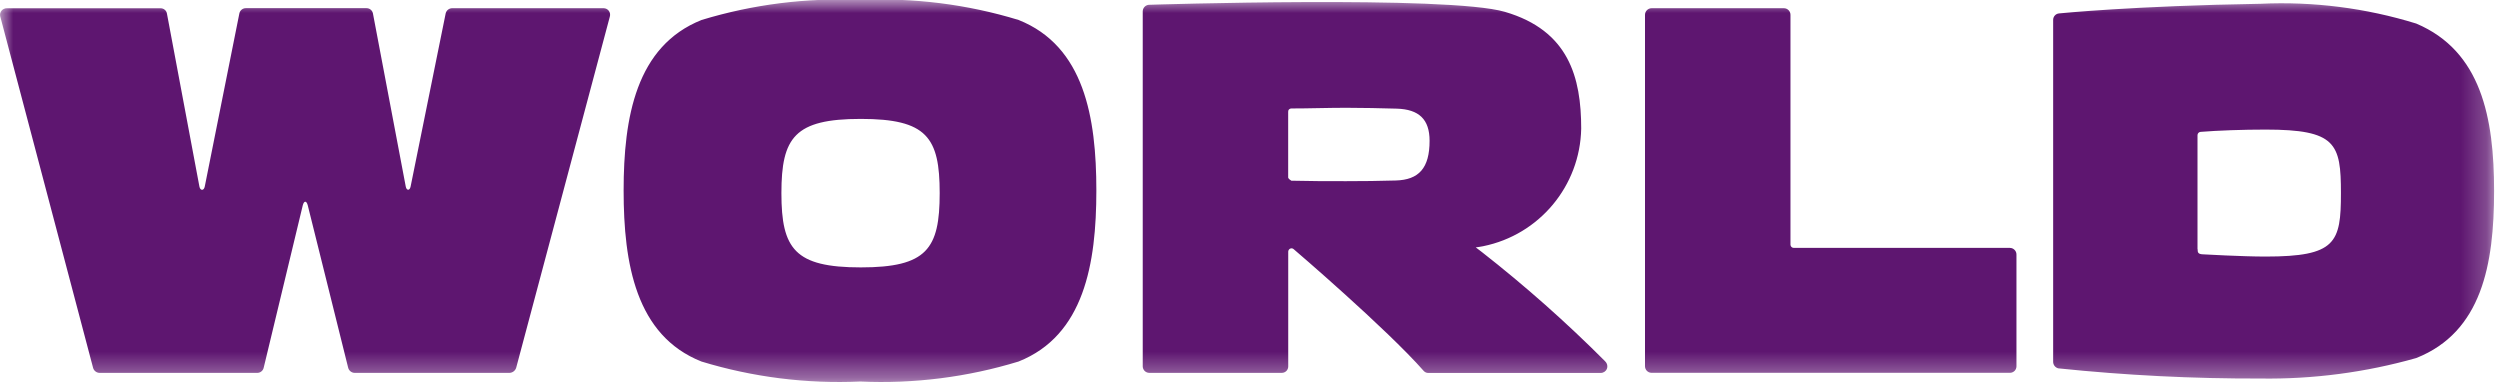 <svg width="96" height="15" viewBox="0 0 96 15" fill="none" xmlns="http://www.w3.org/2000/svg">
<mask id="mask0_0_1533" style="mask-type:luminance" maskUnits="userSpaceOnUse" x="0" y="0" width="96" height="15">
<rect width="95.772" height="14.649" fill="white"/>
</mask>
<g mask="url(#mask0_0_1533)">
<path fill-rule="evenodd" clip-rule="evenodd" d="M42.1 7.316C42.1 10.127 41.629 12.881 39.112 13.883C37.146 14.484 35.09 14.744 33.036 14.65C30.974 14.744 28.911 14.485 26.936 13.883C24.419 12.883 23.947 10.127 23.947 7.316C23.947 4.505 24.425 1.77 26.941 0.767C28.915 0.166 30.977 -0.093 33.038 -2.46521e-05C35.092 -0.093 37.148 0.166 39.114 0.767C41.631 1.77 42.1 4.5 42.1 7.316ZM56.898 9.674C58.565 10.978 60.151 12.383 61.645 13.882L61.643 13.884C61.719 13.955 61.743 14.066 61.704 14.162C61.665 14.259 61.571 14.322 61.467 14.321H54.842C54.777 14.321 54.715 14.293 54.671 14.244C53.242 12.618 49.702 9.588 49.684 9.574C49.644 9.532 49.581 9.523 49.531 9.553C49.493 9.577 49.47 9.618 49.468 9.662V14.071C49.468 14.137 49.442 14.2 49.396 14.246C49.35 14.292 49.287 14.318 49.221 14.318H44.133C43.995 14.318 43.883 14.207 43.881 14.069V0.431C43.885 0.301 43.986 0.195 44.115 0.184C44.115 0.184 55.613 -0.185 57.788 0.455C60.242 1.173 60.718 2.971 60.718 4.938C60.676 7.14 59.11 9.018 56.951 9.455C56.859 9.472 56.769 9.488 56.669 9.5L56.898 9.674ZM49.466 4.294V6.826L49.469 6.824C49.469 6.824 49.471 6.869 49.588 6.939C50.28 6.957 50.98 6.957 51.688 6.957C52.327 6.957 52.968 6.95 53.596 6.931C54.485 6.907 54.896 6.455 54.896 5.407C54.896 4.581 54.488 4.197 53.633 4.172C53.005 4.155 52.324 4.139 51.686 4.139C51.334 4.139 50.98 4.146 50.626 4.152L50.626 4.152C50.276 4.159 49.928 4.165 49.586 4.165C49.554 4.165 49.523 4.178 49.5 4.2C49.475 4.225 49.463 4.259 49.466 4.294ZM33.055 4.566C35.592 4.566 36.084 5.273 36.084 7.416C36.084 9.559 35.591 10.268 33.055 10.268C30.519 10.268 30.006 9.559 30.006 7.416C30.006 5.273 30.518 4.566 33.055 4.566ZM84.384 9.573V5.193C84.383 5.127 84.433 5.07 84.499 5.064C85.168 5.01 86.127 4.976 86.999 4.976C89.699 4.976 89.892 5.506 89.892 7.414C89.892 9.322 89.7 9.852 87 9.852C86.1 9.852 84.589 9.766 84.589 9.766C84.395 9.759 84.389 9.683 84.389 9.566L84.384 9.573ZM92.784 0.905C95.28 1.962 95.773 4.522 95.773 7.334V7.338C95.773 10.149 95.302 12.749 92.784 13.749C90.841 14.3 88.827 14.565 86.807 14.536C84.213 14.543 81.621 14.413 79.041 14.145C78.926 14.118 78.844 14.018 78.841 13.9V0.772C78.836 0.639 78.937 0.525 79.07 0.515C79.07 0.515 81.933 0.225 86.807 0.145C88.828 0.05 90.851 0.308 92.784 0.905ZM63.168 0.574C63.167 0.506 63.194 0.44 63.241 0.392C63.289 0.343 63.354 0.316 63.422 0.315H68.5C68.569 0.315 68.635 0.343 68.683 0.393C68.731 0.442 68.756 0.509 68.754 0.578V9.4C68.757 9.467 68.814 9.52 68.881 9.519H77.181C77.249 9.52 77.314 9.548 77.361 9.597C77.409 9.646 77.434 9.712 77.432 9.78V14.069C77.431 14.135 77.404 14.199 77.357 14.245C77.309 14.291 77.245 14.317 77.179 14.316H63.417C63.279 14.314 63.169 14.202 63.168 14.064V0.574ZM23.379 0.416C23.332 0.353 23.258 0.316 23.179 0.315H17.357C17.24 0.319 17.14 0.401 17.114 0.515L15.768 7.16C15.736 7.328 15.611 7.329 15.58 7.16L14.32 0.513C14.296 0.397 14.194 0.314 14.076 0.313H9.442C9.318 0.312 9.212 0.401 9.19 0.523L7.863 7.162C7.831 7.331 7.689 7.331 7.657 7.162L6.412 0.531C6.396 0.407 6.289 0.315 6.164 0.318H0.255C0.18 0.318 0.108 0.351 0.06 0.409C0.012 0.467 -0.008 0.544 0.006 0.618L3.573 14.119C3.602 14.236 3.707 14.318 3.827 14.319H9.874C9.995 14.321 10.101 14.237 10.126 14.119L11.626 7.886C11.674 7.698 11.772 7.7 11.818 7.886L13.369 14.119C13.398 14.235 13.502 14.317 13.621 14.319H19.565C19.685 14.314 19.788 14.233 19.822 14.119L23.418 0.637C23.44 0.561 23.426 0.48 23.379 0.416Z" fill="#5E1670"/>
</g>
</svg>
